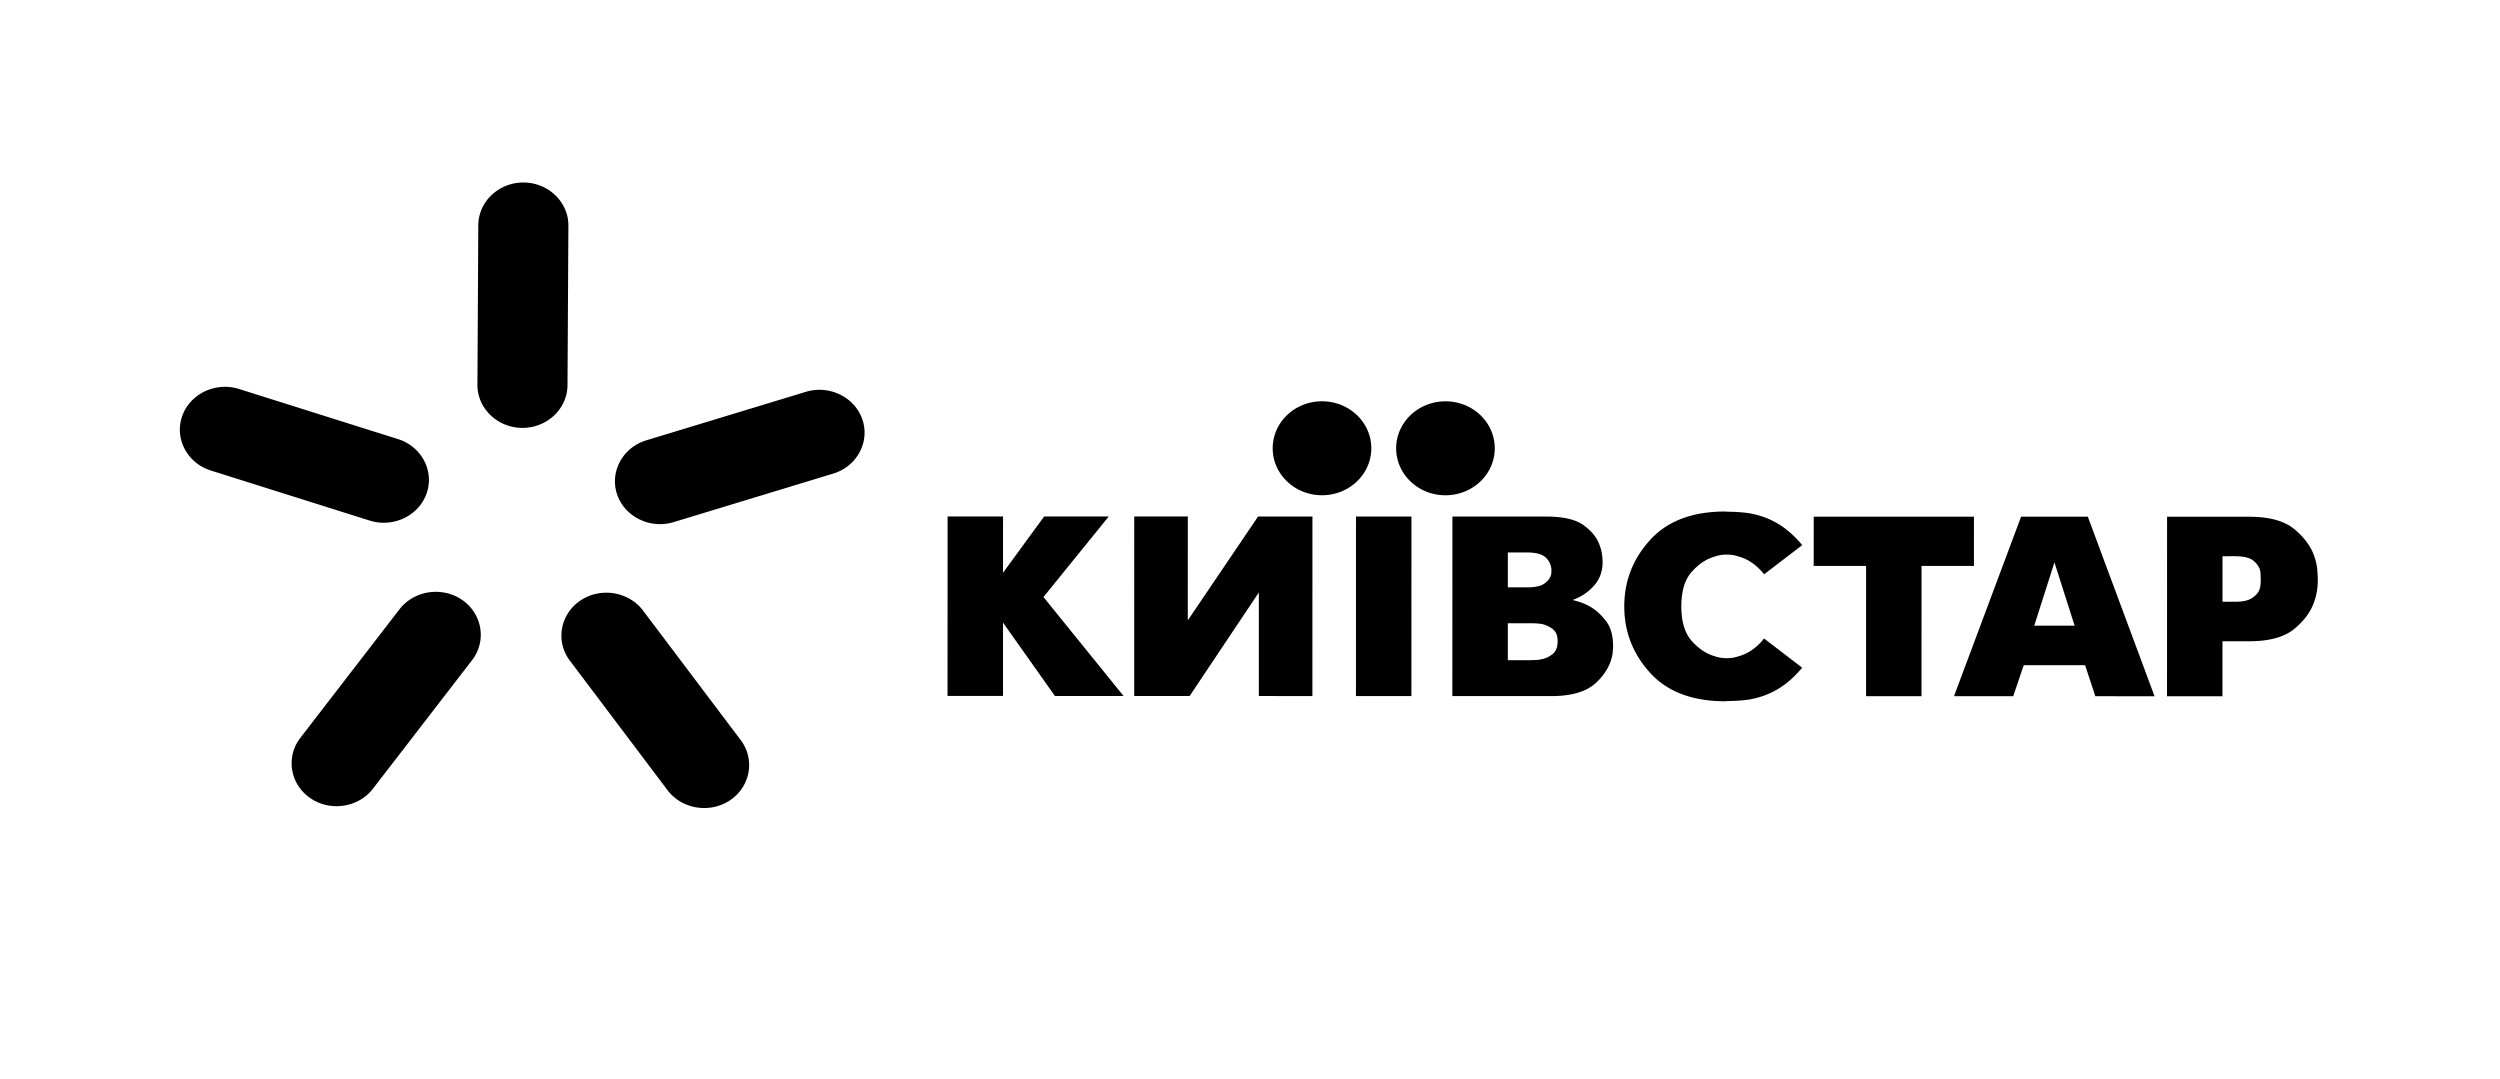 <svg xmlns="http://www.w3.org/2000/svg" viewBox="0 0 139 60">
  <defs/>
  <path fill-rule="evenodd" d="M52.683 38.695l.003-9.981H55.769l-.002 3.133 2.289-3.132h.149l3.442.001-3.631 4.479 4.455 5.502h-3.816l-2.888-4.08v4.078h-.15zm10.531-9.979l2.828.001-.001 5.775 3.908-5.774h3.023l-.003 9.982h-.15l-2.828-.001.001-5.76-3.847 5.759H63.062l.002-9.982zM75.391 38.7l.002-9.98H78.476l-.002 9.98h-.15zm8.444-6.043h1.078c.429 0 .738-.064.928-.192.19-.129.314-.273.374-.435a.705.705 0 00.038-.164c.005-.052.007-.102.007-.15a.978.978 0 00-.291-.691c-.195-.205-.547-.307-1.055-.307h-1.078zm0 4.049h1.197c.08 0 .184-.002.314-.007a2.2 2.2 0 00.39-.05c.219-.047.418-.144.598-.292.18-.147.27-.382.27-.706 0-.313-.093-.539-.277-.677a1.556 1.556 0 00-.591-.278 3.003 3.003 0 00-.352-.036 7.049 7.049 0 00-.292-.007h-1.257zm-2.932-7.985h5.074c.948.001 1.64.163 2.08.486.439.323.728.68.868 1.07.07.18.117.354.142.52.025.167.037.32.037.463 0 .514-.162.951-.487 1.312a2.71 2.71 0 01-1.145.77v.028c.12.029.265.072.434.129.17.057.344.138.524.242.309.18.596.442.86.785.265.342.397.808.397 1.397 0 .057-.003.112-.008.164a1.734 1.734 0 00-.008.164c-.07.609-.37 1.17-.898 1.682-.53.513-1.367.77-2.515.77h-.15l-5.357-.002.003-9.98zm22.85 9.986l.001-7.242h-2.913l.001-2.74h.15l8.759.003-.001 2.739h-2.913l-.002 7.24h-2.933zm10.474-7.44l-1.123 3.521h2.245zm-5.584 7.44l3.729-9.979h3.711l3.71 9.983h-.15l-3.143-.001-.568-1.726h-3.412l-.585 1.725h-.15zm14.928-7.78v2.53l.688.001c.43 0 .743-.066.943-.2.2-.132.338-.273.404-.427a1.03 1.03 0 00.075-.3c.01-.094.015-.17.015-.227 0-.057-.002-.35-.008-.408a2.028 2.028 0 00-.022-.17c-.05-.2-.175-.383-.374-.55-.2-.166-.544-.25-1.032-.25zm-3.085 7.784l.003-9.981h.15l4.414.001c1.118 0 1.953.229 2.507.685.553.456.925.96 1.114 1.512.07.2.12.396.15.591.03.195.045.614.045.785 0 .171-.016.354-.046.55-.03.194-.083.39-.15.59-.182.551-.548 1.058-1.107 1.52-.559.46-1.397.69-2.514.69h-1.482l-.001 3.057h-.15zm-24.551.28h-.087l-.084-.002h-.003l-.08-.001h-.005c-1.709-.049-3.02-.576-3.931-1.58-.793-.875-1.258-1.87-1.394-2.984v-.004l-.007-.06v-.003l-.007-.06v-.003l-.006-.06a6.012 6.012 0 01-.013-.194v-.002l-.003-.063-.003-.064v-.002l-.002-.064v-.065l-.001-.066v-.065l.001-.066.002-.064v-.002l.003-.063v-.002l.003-.062v-.003c.003-.064.008-.129.013-.193l.006-.06v-.003l.007-.06v-.004l.007-.059v-.004c.137-1.115.602-2.11 1.396-2.983.912-1.005 2.223-1.531 3.932-1.578h.004l.081-.002h.003l.084-.001h.087l.15.013c.413.002.804.03 1.172.084 1.21.215 2.065.778 2.793 1.596.051.058.101.117.15.176l-2.12 1.624a1.8 1.8 0 00-.133-.164c-.388-.426-.817-.702-1.287-.828l-.023-.006a1.667 1.667 0 00-.329-.08 2.754 2.754 0 00-.183-.016h-.012l-.009-.001H96.096l-.004-.001h-.017l-.006-.001h-.032l-.005-.001h-.061a2.09 2.09 0 00-.56.086l-.004.001-.006.002-.005.002-.005.001-.005.001-.005.002-.006.002-.004.002-.006.001-.005.002-.005.002-.005.001-.006.002-.005.002-.005.001-.005.002-.005.002c-.46.133-.881.415-1.265.848-.385.432-.577 1.072-.577 1.917 0 .846.191 1.486.575 1.918.385.433.806.716 1.265.85l.005.001.005.002.006.002.005.001.005.002.005.002.005.001.005.002.006.002.005.001.005.002.005.002.006.002.005.001.005.002.005.001.005.002a2.05 2.05 0 00.543.085h.113l.01-.001H96.1l.007-.001h.002l.018-.002c.06-.003.12-.009.182-.017.11-.014.22-.04.329-.078l.022-.006c.47-.126.9-.402 1.288-.828.047-.052.09-.107.132-.164l2.12 1.625c-.049.059-.099.118-.15.176-.726.816-1.58 1.379-2.786 1.594-.37.054-.764.082-1.18.083zM80.369 22.313c1.514 0 2.741 1.17 2.74 2.613 0 1.443-1.228 2.612-2.742 2.612s-2.741-1.17-2.74-2.613c0-1.442 1.228-2.612 2.742-2.612zm-6.865-.001c1.514 0 2.742 1.17 2.741 2.612 0 1.443-1.228 2.613-2.742 2.612-1.514 0-2.742-1.17-2.741-2.613 0-1.442 1.228-2.612 2.742-2.611zM29.111 10.147c1.378.007 2.499 1.087 2.492 2.4l-.05 8.87c-.006 1.313-1.14 2.381-2.517 2.374-1.378-.007-2.499-1.086-2.491-2.399l.048-8.87c.008-1.313 1.14-2.381 2.518-2.375zM10.126 23.145c.433-1.247 1.857-1.929 3.165-1.517l8.84 2.786c1.308.412 2.024 1.769 1.591 3.015-.432 1.246-1.856 1.928-3.164 1.516l-8.84-2.786c-1.308-.412-2.024-1.768-1.592-3.014zm7.108 21.218c-1.11-.777-1.352-2.278-.536-3.336l5.513-7.15c.815-1.057 2.39-1.287 3.501-.51 1.11.778 1.351 2.279.536 3.337l-5.513 7.149c-.815 1.058-2.391 1.287-3.501.51zm23.378.117c-1.12.766-2.692.52-3.496-.545l-5.433-7.205c-.804-1.066-.547-2.564.572-3.33s2.692-.52 3.496.545l5.433 7.204c.804 1.067.546 2.565-.572 3.331zm7.34-21.146c.42 1.25-.312 2.6-1.625 2.998l-8.87 2.697c-1.312.4-2.729-.297-3.148-1.548-.419-1.25.313-2.6 1.625-2.999l8.87-2.696c1.313-.4 2.73.297 3.148 1.548z"/>
</svg>
